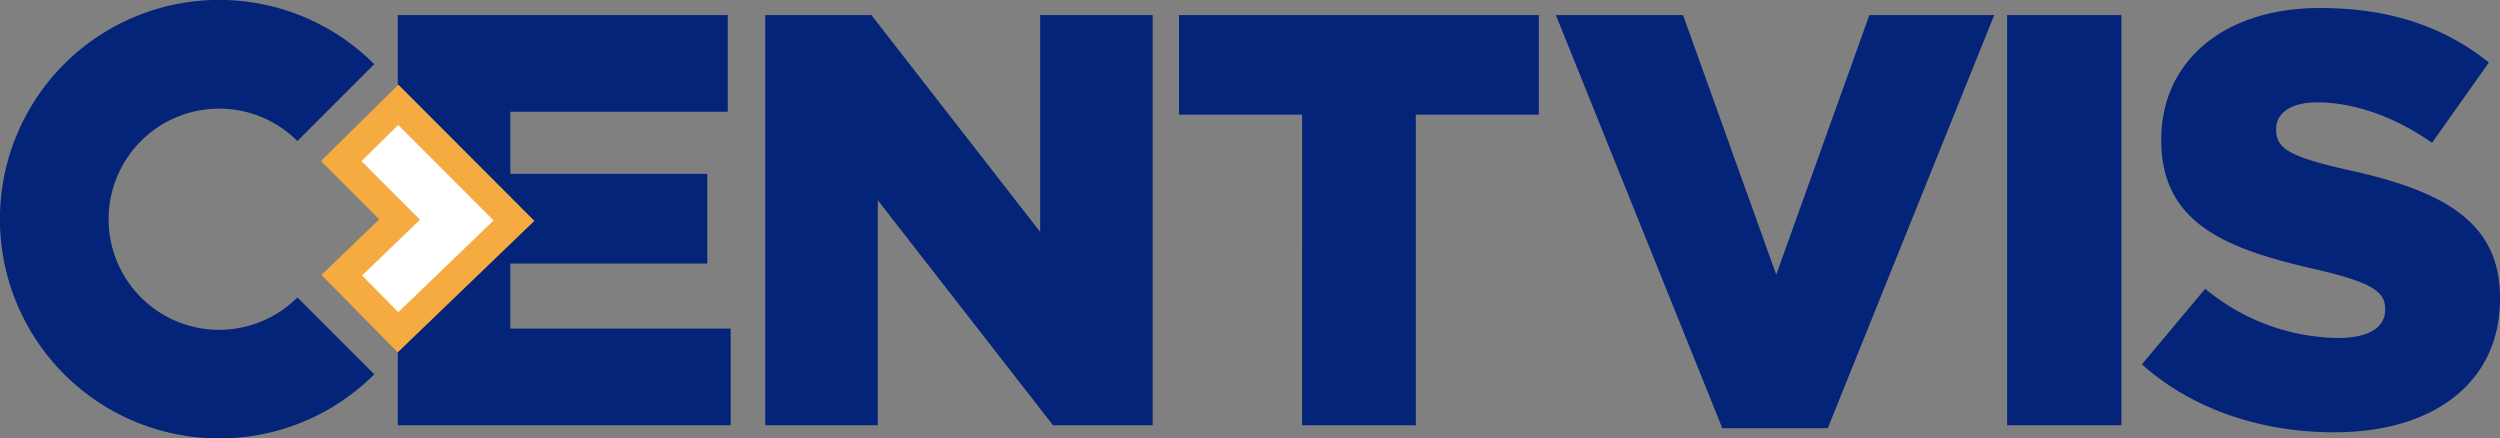 <svg xmlns="http://www.w3.org/2000/svg" width="327.549" height="57.437" viewBox="0 0 327.549 57.437">
  <rect x="0" y="0" width="327.549" height="57.437" fill="#808080" stroke="none"/>
  <g id="Group_2" data-name="Group 2" transform="translate(-259.027 -270.659)">
    <path id="Path_1" data-name="Path 1" d="M287.745,328.1a28.727,28.727,0,1,1,20.318-49.035l-10.072,10.07a14.49,14.49,0,1,0,0,20.494l10.072,10.069A28.644,28.644,0,0,1,287.745,328.1Z" fill="#042479"/>
    <g id="Group_1" data-name="Group 1">
      <path id="Path_2" data-name="Path 2" d="M311.15,272.632h43.228V285.3H325.892v8.138h25.8v11.748h-25.8v8.523h28.87V326.38H311.15Z" fill="#042479"/>
      <path id="Path_3" data-name="Path 3" d="M359.294,272.632h13.9l22.113,28.41v-28.41h14.742V326.38H396.994l-22.957-29.485V326.38H359.294Z" fill="#042479"/>
      <path id="Path_4" data-name="Path 4" d="M429.628,285.686H413.5V272.632h47.145v13.054H444.524V326.38h-14.9Z" fill="#042479"/>
      <path id="Path_5" data-name="Path 5" d="M462.877,272.632h16.661l12.209,34.014,12.208-34.014H520.31L498.5,326.764H484.683Z" fill="#042479"/>
      <path id="Path_6" data-name="Path 6" d="M522,272.632h14.973V326.38H522Z" fill="#042479"/>
      <path id="Path_7" data-name="Path 7" d="M539.663,318.395l8.291-9.906a27.68,27.68,0,0,0,17.43,6.45c3.992,0,6.143-1.381,6.143-3.685V311.1c0-2.227-1.766-3.456-9.061-5.145-11.44-2.611-20.27-5.836-20.27-16.893v-.153c0-9.981,7.909-17.2,20.808-17.2,9.137,0,16.278,2.457,22.114,7.141l-7.449,10.519c-4.914-3.455-10.289-5.3-15.048-5.3-3.61,0-5.375,1.535-5.375,3.455v.154c0,2.457,1.842,3.532,9.29,5.221,12.362,2.687,20.04,6.68,20.04,16.739v.153c0,10.979-8.676,17.507-21.729,17.507C555.326,327.3,546.265,324.307,539.663,318.395Z" fill="#042479"/>
    </g>
    <g id="Path_8" data-name="Path 8" fill="#fff" stroke-miterlimit="10">
      <path d="M 311.172 314.193 L 303.805 306.714 L 310.01 300.743 L 311.384 299.422 L 310.037 298.072 L 303.735 291.761 L 311.214 284.394 L 326.366 299.572 L 311.172 314.193 Z" stroke="none"/>
      <path d="M 311.208 311.562 L 323.694 299.545 L 311.203 287.032 L 306.391 291.772 L 314.055 299.448 L 306.467 306.75 L 311.208 311.562 M 311.137 316.824 L 301.143 306.679 L 308.712 299.395 L 301.079 291.75 L 311.225 281.756 L 329.037 299.599 L 311.137 316.824 Z" stroke="none" fill="#f6ab40"/>
    </g>
  </g>
</svg>
